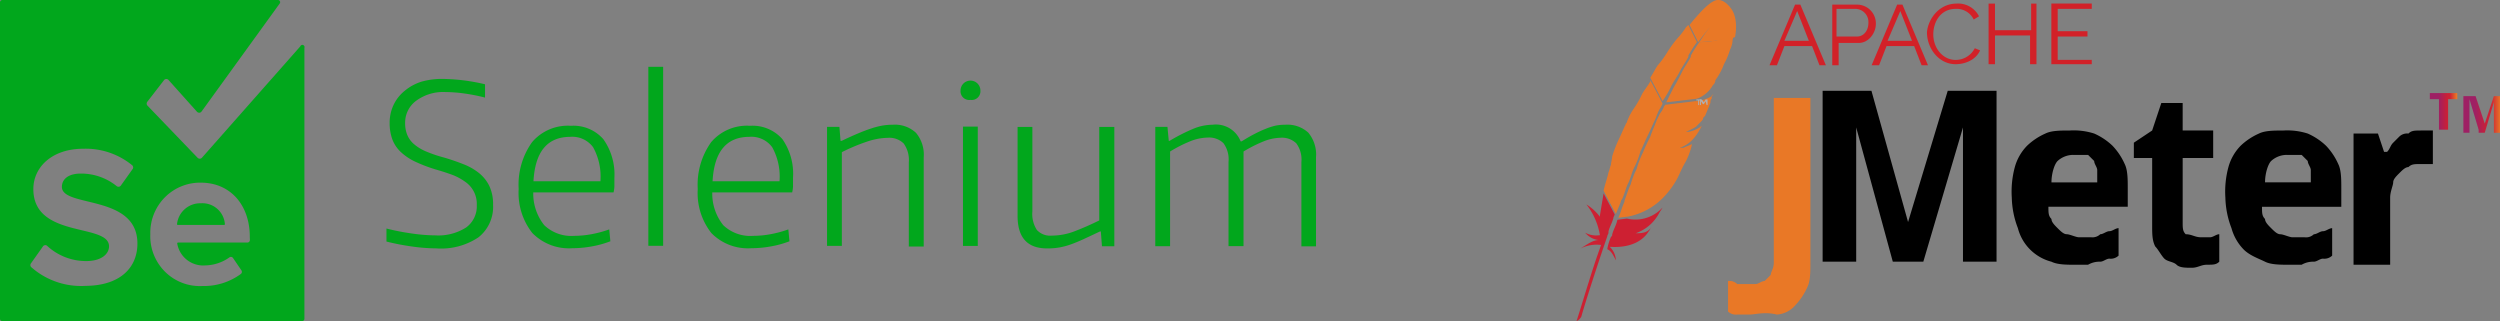 <svg xmlns="http://www.w3.org/2000/svg" xmlns:xlink="http://www.w3.org/1999/xlink" width="576.113" height="74" viewBox="0 0 576.113 74">
  <rect x="0" y="0" width="576.113" height="74" fill="#808080" stroke="none"/>
  <defs>
    <linearGradient id="linear-gradient" x1="-5565.321" y1="882.067" x2="-5564.349" y2="880.813" gradientUnits="objectBoundingBox">
      <stop offset="0" stop-color="#f69923"/>
      <stop offset="0.312" stop-color="#f79a23"/>
      <stop offset="0.838" stop-color="#e97826"/>
    </linearGradient>
    <linearGradient id="linear-gradient-2" x1="-5558.849" y1="487.894" x2="-5551.941" y2="487.894" gradientUnits="objectBoundingBox">
      <stop offset="0.323" stop-color="#9e2064"/>
      <stop offset="0.63" stop-color="#c92037"/>
      <stop offset="0.751" stop-color="#cd2335"/>
      <stop offset="1" stop-color="#e97826"/>
    </linearGradient>
    <linearGradient id="linear-gradient-3" x1="-4691.607" y1="698.534" x2="-4688.131" y2="698.534" gradientUnits="objectBoundingBox">
      <stop offset="0" stop-color="#282662"/>
      <stop offset="0.095" stop-color="#662e8d"/>
      <stop offset="0.788" stop-color="#9f2064"/>
      <stop offset="0.949" stop-color="#cd2032"/>
    </linearGradient>
    <linearGradient id="linear-gradient-4" x1="-4399.2" y1="277.17" x2="-4393.732" y2="277.17" xlink:href="#linear-gradient-2"/>
    <linearGradient id="linear-gradient-5" x1="-6809.423" y1="289.534" x2="-6804.974" y2="289.534" xlink:href="#linear-gradient-3"/>
    <linearGradient id="linear-gradient-6" x1="-2732.584" y1="300.081" x2="-2729.188" y2="300.081" xlink:href="#linear-gradient-2"/>
    <linearGradient id="linear-gradient-7" x1="-3840.964" y1="548.787" x2="-3836.192" y2="548.787" xlink:href="#linear-gradient-2"/>
    <linearGradient id="linear-gradient-8" x1="-2853.592" y1="190.004" x2="-2852.613" y2="190.004" xlink:href="#linear-gradient"/>
    <linearGradient id="linear-gradient-9" x1="0.011" y1="0.473" x2="0.981" y2="0.473" xlink:href="#linear-gradient-2"/>
    <linearGradient id="linear-gradient-10" x1="-0.024" y1="0.39" x2="1.024" y2="0.39" xlink:href="#linear-gradient-2"/>
  </defs>
  <g id="Group_107552" data-name="Group 107552" transform="translate(-369.834 -4564.306)">
    <g id="Selenium_logo_1_" data-name="Selenium_logo (1)" transform="translate(369.834 4564.306)">
      <path id="Path_301526" data-name="Path 301526" d="M52.351,47.33A40.689,40.689,0,0,1,46.8,46.9a53.964,53.964,0,0,1-5.914-1.144v-3A54.629,54.629,0,0,0,46.739,43.9a38.852,38.852,0,0,0,5.4.432,11.893,11.893,0,0,0,7.1-1.813A6.022,6.022,0,0,0,61.7,37.358a6.152,6.152,0,0,0-2.676-5.375,12.951,12.951,0,0,0-2.784-1.533q-1.684-.626-3.6-1.187A34.384,34.384,0,0,1,47.6,27.386a12.778,12.778,0,0,1-3.41-2.266,7.771,7.771,0,0,1-1.943-2.892,10.792,10.792,0,0,1-.626-3.756,9.627,9.627,0,0,1,.885-4.166,9.3,9.3,0,0,1,2.525-3.238A11.353,11.353,0,0,1,48.963,8.91a17.268,17.268,0,0,1,5.116-.626A44.27,44.27,0,0,1,63.6,9.514v3.065a43.169,43.169,0,0,0-4.813-.95,32.809,32.809,0,0,0-4.317-.324,10.49,10.49,0,0,0-6.648,1.943,6.26,6.26,0,0,0-2.633,5.223,7.015,7.015,0,0,0,.453,2.612,5.634,5.634,0,0,0,1.511,2.158,10.425,10.425,0,0,0,2.741,1.705,30.887,30.887,0,0,0,4.317,1.468q2.4.712,4.446,1.533a13.4,13.4,0,0,1,3.561,2.029,8.828,8.828,0,0,1,2.374,2.979,9.8,9.8,0,0,1,.863,4.317,8.958,8.958,0,0,1-3.367,7.511,15.455,15.455,0,0,1-9.735,2.547Z" transform="translate(48.172 9.907)" fill="#01a71c"/>
      <path id="Path_301527" data-name="Path 301527" d="M67.287,41.474a11.785,11.785,0,0,1-9.238-3.5A14.893,14.893,0,0,1,54.9,27.832,16.836,16.836,0,0,1,57.984,17.04a10.792,10.792,0,0,1,8.936-3.777,9.152,9.152,0,0,1,7.49,3.087,13.987,13.987,0,0,1,2.547,8.893q0,1.166,0,1.986a6.951,6.951,0,0,1-.194,1.381h-18.5a11.634,11.634,0,0,0,2.525,7.555,9.022,9.022,0,0,0,6.886,2.461,22.706,22.706,0,0,0,3.928-.367,25.4,25.4,0,0,0,4.166-1.122l.259,2.741a23.053,23.053,0,0,1-4.317,1.187A24.758,24.758,0,0,1,67.287,41.474ZM66.812,15.81q-7.943,0-8.5,10.231H73.74a14.008,14.008,0,0,0-1.684-7.835,5.957,5.957,0,0,0-5.245-2.4Z" transform="translate(64.626 15.725)" fill="#01a71c"/>
      <path id="Path_301528" data-name="Path 301528" d="M68.64,7h3.41V48.248H68.64Z" transform="translate(80.767 8.397)" fill="#01a71c"/>
      <path id="Path_301529" data-name="Path 301529" d="M86.215,41.474a11.785,11.785,0,0,1-9.238-3.5,14.893,14.893,0,0,1-3.13-10.145A16.836,16.836,0,0,1,76.934,17.04a10.792,10.792,0,0,1,8.936-3.777,9.152,9.152,0,0,1,7.49,3.087A13.987,13.987,0,0,1,95.8,25.242q0,1.166,0,1.986a6.95,6.95,0,0,1-.194,1.381H77.193a11.656,11.656,0,0,0,2.525,7.555,9.022,9.022,0,0,0,6.907,2.461,22.706,22.706,0,0,0,3.928-.367,25.47,25.47,0,0,0,4.166-1.122l.259,2.741a23.052,23.052,0,0,1-4.317,1.187,24.758,24.758,0,0,1-4.446.41ZM85.762,15.81q-7.943,0-8.5,10.231H92.69a14.009,14.009,0,0,0-1.684-7.835,5.957,5.957,0,0,0-5.245-2.4Z" transform="translate(86.947 15.725)" fill="#01a71c"/>
      <path id="Path_301530" data-name="Path 301530" d="M87.51,13.647h2.849l.259,3.216h.259q2.029-.971,3.713-1.684t3.087-1.166a18.175,18.175,0,0,1,2.59-.669,14.116,14.116,0,0,1,2.374-.194,7.123,7.123,0,0,1,5.353,1.856,7.835,7.835,0,0,1,1.792,5.677V41.211h-3.432V21.785a6.475,6.475,0,0,0-1.187-4.317,4.705,4.705,0,0,0-3.648-1.3,15.649,15.649,0,0,0-4.835.885,43.386,43.386,0,0,0-5.763,2.417V41.06H87.51Z" transform="translate(103.079 15.594)" fill="#01a71c"/>
      <path id="Path_301531" data-name="Path 301531" d="M103.982,12.906a2.007,2.007,0,0,1-2.288-2.158,2.288,2.288,0,1,1,4.576,0,2.007,2.007,0,0,1-2.288,2.158Zm-1.727,6.152h3.41v27.5h-3.41Z" transform="translate(119.66 10.117)" fill="#01a71c"/>
      <path id="Path_301532" data-name="Path 301532" d="M114.448,41.365q-6.778,0-6.778-7.49V13.37h3.41V32.8a6.821,6.821,0,0,0,1.036,4.317,4.144,4.144,0,0,0,3.432,1.3,14.742,14.742,0,0,0,5.353-1.036q2.7-1.036,5.59-2.461V13.37h3.475v27.5h-2.849l-.259-3.41h-.194l-3.734,1.748q-1.6.734-2.979,1.23a17.053,17.053,0,0,1-2.655.712,15.843,15.843,0,0,1-2.849.216Z" transform="translate(126.826 15.878)" fill="#01a71c"/>
      <path id="Path_301533" data-name="Path 301533" d="M122.18,13.664h2.806l.3,3.216h.194a42.158,42.158,0,0,1,5.569-2.828,11.893,11.893,0,0,1,4.317-.885,6.108,6.108,0,0,1,6.475,3.82h.259q1.727-1.079,3.13-1.792a27.223,27.223,0,0,1,2.59-1.166,13.316,13.316,0,0,1,2.158-.669,11.181,11.181,0,0,1,2.159-.194,7.123,7.123,0,0,1,5.288,1.813,7.835,7.835,0,0,1,1.792,5.677V41.185h-3.367V21.758a6.26,6.26,0,0,0-1.187-4.317,4.77,4.77,0,0,0-3.648-1.273,11.094,11.094,0,0,0-3.842.82,31.19,31.19,0,0,0-4.662,2.353v21.8h-3.454V21.715a6.26,6.26,0,0,0-1.187-4.317,4.77,4.77,0,0,0-3.648-1.273,11.311,11.311,0,0,0-4.015.863,30.22,30.22,0,0,0-4.619,2.353V41.163h-3.41Z" transform="translate(144.051 15.577)" fill="#01a71c"/>
      <path id="Path_301534" data-name="Path 301534" d="M24.407,21.516a5.375,5.375,0,0,0-5.5,4.77.173.173,0,0,0,.173.216H29.76a.173.173,0,0,0,.173-.194,5.2,5.2,0,0,0-5.526-4.792Z" transform="translate(21.892 25.328)" fill="#01a71c"/>
      <path id="Path_301535" data-name="Path 301535" d="M69.2,10.686,46.537,36.347a.687.687,0,0,1-1.014,0L33.953,24.311a.7.7,0,0,1,0-.871l3.82-4.941a.687.687,0,0,1,1.122,0l6.475,7.226a.687.687,0,0,0,1.058,0L64.473.784a.5.5,0,0,0,.035-.507A.5.5,0,0,0,64.085,0H.54A.542.542,0,0,0,0,.544V73.456A.542.542,0,0,0,.54,74H69.611a.542.542,0,0,0,.54-.544V11.013a.507.507,0,0,0-.313-.642.5.5,0,0,0-.637.316Zm-49.645,55.2a17.351,17.351,0,0,1-12.39-4.353.679.679,0,0,1,0-.892l2.7-3.809a.666.666,0,0,1,.928-.239,13.214,13.214,0,0,0,9.066,3.569c3.54,0,5.267-1.654,5.267-3.4,0-5.4-17.44-1.7-17.44-13.189,0-5.071,4.317-9.294,11.483-9.294A16.918,16.918,0,0,1,30.5,38.11a.679.679,0,0,1,0,.936l-2.655,3.722a.666.666,0,0,1-.971.109A13.054,13.054,0,0,0,18.584,40c-2.763,0-4.317,1.241-4.317,3.069,0,4.854,17.4,1.611,17.4,13.059,0,5.528-3.95,9.751-12.131,9.751Zm38.032-10.6a.59.59,0,0,1-.17.438.58.58,0,0,1-.434.172H41.011a.194.194,0,0,0-.131.072.2.2,0,0,0-.041.145,6.075,6.075,0,0,0,6.475,5.049,9.917,9.917,0,0,0,5.526-1.828.58.58,0,0,1,.863.131l1.943,2.851a.613.613,0,0,1-.13.805,14.315,14.315,0,0,1-8.85,2.786,11.344,11.344,0,0,1-8.628-3.282,11.543,11.543,0,0,1-3.4-8.645,11.609,11.609,0,0,1,3.308-8.455A11.413,11.413,0,0,1,46.3,42.093c6.713,0,11.267,5.071,11.267,12.493Z" transform="translate(0 0)" fill="#01a71c"/>
    </g>
    <g id="jmeter" transform="translate(733.148 4564.306)">
      <path id="Path_301536" data-name="Path 301536" d="M28.481,14.525c-1.132.566-3.113,2.547-5.377,5.377l1.981,3.962C26.5,21.883,28.2,19.9,29.614,18.2l.283-.283-.283.283a43.266,43.266,0,0,0-4.245,5.66,47.271,47.271,0,0,0,8.208-1.132c.849-4.528-.849-6.509-.849-6.509s-1.981-3.113-4.245-1.7Z" transform="translate(2.934 -14.156)" fill="url(#linear-gradient)"/>
      <path id="Path_301537" data-name="Path 301537" d="M23.586,10.577h0Zm-2.264,7.074h0ZM6.887,33.788h0A34.017,34.017,0,0,0,8.307,30.1a31.725,31.725,0,0,0,1.406-3.677,30.792,30.792,0,0,0,1.42-3.677c.563-1.132,1.132-2.552,1.7-3.684a11.733,11.733,0,0,0,1.125-2.827c0-.281.288-.563.288-.844l.844-1.7a6.438,6.438,0,0,1,.851-1.42c0-.281.281-.281.281-.563h-.281l-.281-.281c-.281.844-.844,1.406-1.125,2.264-.288.563-.288.844-.57,1.406-.563,1.139-1.132,2.552-1.7,3.684s-1.125,2.545-1.695,3.677a19.847,19.847,0,0,0-1.42,3.684,19.526,19.526,0,0,0-1.406,3.677A19.306,19.306,0,0,0,6.324,33.5c0,.281-.281.563-.281.851a29.642,29.642,0,0,1-1.132,2.834l.281.563h.281A29.856,29.856,0,0,1,6.887,33.788Z" transform="translate(4.153 12.74)" fill="none"/>
      <g id="Group_107535" data-name="Group 107535" transform="translate(23.499 30.421)">
        <path id="Path_301538" data-name="Path 301538" d="M7.808,12.106h0Z" transform="translate(-6.964 -8.499)" fill="#be202e"/>
        <path id="Path_301539" data-name="Path 301539" d="M7.808,12.106h0Z" transform="translate(-6.964 -8.499)" fill="#be202e" opacity="0.35"/>
        <path id="Path_301540" data-name="Path 301540" d="M7.165,11.8h.563C7.728,11.523,7.446,11.523,7.165,11.8Z" transform="translate(-5.752 -11.593)" fill="#be202e"/>
        <path id="Path_301541" data-name="Path 301541" d="M7.165,11.8h.563C7.728,11.523,7.446,11.523,7.165,11.8Z" transform="translate(-5.752 -11.593)" fill="#be202e" opacity="0.35"/>
      </g>
      <path id="Path_301542" data-name="Path 301542" d="M26.627,29.124c.566-1.132,1.415-2.264,1.981-3.4s1.415-2.264,1.981-3.4v-.283a29.83,29.83,0,0,1,1.981-3.113L30.59,14.973l-.566.566a15.555,15.555,0,0,1-1.981,2.547A29.645,29.645,0,0,0,25.778,21.2a21.6,21.6,0,0,1-2.264,3.113c-.566.849-1.132,1.981-1.7,2.83l2.83,5.377a21.111,21.111,0,0,0,1.981-3.4Z" transform="translate(-4.835 -9.227)" fill="url(#linear-gradient-2)"/>
      <path id="Path_301543" data-name="Path 301543" d="M22.671,24c-.283,1.132-.849,1.981-1.132,3.113,0,.283,0,.283-.283.566a11.47,11.47,0,0,0-.849,2.83c.849.283,1.415,1.415,1.981,2.547a4.545,4.545,0,0,0-1.415-3.113c3.962.283,7.359-.849,9.057-3.679.283-.283.283-.566.566-.849-.849,1.132-1.7,1.415-3.679,1.415a9.72,9.72,0,0,0,5.377-4.528c.283-.566.566-.849.849-1.415a8.419,8.419,0,0,1-8.208,2.547l-2.264.283c.283,0,0,0,0,.283Z" transform="translate(-13.332 26.933)" fill="url(#linear-gradient-3)"/>
      <path id="Path_301544" data-name="Path 301544" d="M24.532,44.2c.566-1.132.849-2.547,1.415-3.679s.849-2.547,1.415-3.679a19.65,19.65,0,0,0,1.415-3.679c.566-1.132,1.132-2.547,1.7-3.679s1.132-2.547,1.7-3.679c.283-.566.283-.849.566-1.415.283-.849.849-1.415,1.132-2.264l-2.83-5.377v.283c-.566,1.132-1.415,1.981-1.981,3.113a21.111,21.111,0,0,1-1.981,3.4,13.22,13.22,0,0,0-1.415,2.83c0,.283-.283.283-.283.566-.566,1.132-1.132,2.547-1.7,3.679a31.74,31.74,0,0,0-1.415,3.679c0,.566-.283,1.415-.283,1.981-.283.566-.283,1.132-.566,1.7-.283,1.415-.849,2.83-1.132,4.245l2.83,5.377c.283-.849.849-1.981,1.132-2.83A.877.877,0,0,1,24.532,44.2Z" transform="translate(-14.06 1.716)" fill="url(#linear-gradient-4)"/>
      <path id="Path_301545" data-name="Path 301545" d="M25.627,20.407,24.778,25.5v.283a11.519,11.519,0,0,0-3.113-2.83,15.575,15.575,0,0,1,3.113,7.076,5.331,5.331,0,0,1-3.4-.566,4.748,4.748,0,0,0,3.113,1.7c-1.415,0-2.83,1.132-4.245,1.981a8.209,8.209,0,0,1,4.811-.849c-1.981,5.377-3.679,11.321-5.66,17.547a2.21,2.21,0,0,0,1.132-1.132c.283-1.132,2.547-8.491,5.943-18.4,0-.283.283-.566.283-.849v-.283c.283-1.132.849-1.981,1.132-3.113,0-.283.283-.566.283-.849Z" transform="translate(-19.401 24.159)" fill="url(#linear-gradient-5)"/>
      <path id="Path_301546" data-name="Path 301546" d="M31.524,19.592c0,.283-.283.283-.283.566a6.186,6.186,0,0,1-.849,1.415l-.849,1.7c0,.283-.283.566-.283.849a29.364,29.364,0,0,0-1.132,2.83c-.566,1.132-1.132,2.264-1.7,3.679a19.65,19.65,0,0,0-1.415,3.679A19.651,19.651,0,0,0,23.6,37.988c-.566,1.132-.849,2.264-1.415,3.679v.283c-.566,1.132-.849,2.547-1.415,3.679l2.264-.283a15.382,15.382,0,0,0,8.491-4.811,20.09,20.09,0,0,0,2.83-3.962c.566-1.132,1.132-2.547,1.981-3.962a16.365,16.365,0,0,0,1.415-3.962c-.566.283-1.415.566-1.981.849h-.849c2.547-.849,3.962-2.83,5.094-5.094A6.387,6.387,0,0,1,36.9,25.819h-.566A16.8,16.8,0,0,0,38.6,24.687l.283-.283.566-.566.283-.283c.283-.283.566-.566.566-.849a.277.277,0,0,1,.283-.283c0-.283.283-.283.283-.566.283-.566.566-1.415.849-1.981,0-.283.283-.566.283-.849v-.283a.988.988,0,0,1,.283-.566,1.04,1.04,0,0,1,.283-.849c.283-.283-.283,0-.283.283a10.139,10.139,0,0,1-3.113,1.132l1.981-.283-2.264.283H38.6Z" transform="translate(-11.147 4.56)" fill="url(#linear-gradient-6)"/>
      <path id="Path_301547" data-name="Path 301547" d="M29.981,16.994A29.835,29.835,0,0,0,28,20.107v.283c-.566,1.132-1.415,2.264-1.981,3.4s-1.132,2.264-1.981,3.679l-1.7,3.4,7.076-.849A6.836,6.836,0,0,0,33.094,26.9a1.47,1.47,0,0,0,.566-1.132,15.249,15.249,0,0,0,1.981-3.679,17.312,17.312,0,0,0,1.415-3.4,5.247,5.247,0,0,0,.566-1.981c0-.566.283-.849.283-1.415a19.977,19.977,0,0,1-7.925,1.7Z" transform="translate(-1.679 -7.285)" fill="url(#linear-gradient-7)"/>
      <path id="Path_301548" data-name="Path 301548" d="M7.487,12.106h0Z" transform="translate(16.294 21.939)" fill="#be202e"/>
      <path id="Path_301549" data-name="Path 301549" d="M7.487,12.106h0Z" transform="translate(16.294 21.939)" fill="#be202e" opacity="0.35"/>
      <path id="Path_301550" data-name="Path 301550" d="M23.268,18.958h0Z" transform="translate(0.506 15.089)" fill="#fff"/>
      <path id="Path_301551" data-name="Path 301551" d="M7.165,11.73Z" transform="translate(17.747 18.89)" fill="#be202e"/>
      <path id="Path_301552" data-name="Path 301552" d="M7.165,11.73Z" transform="translate(17.747 18.89)" fill="#be202e" opacity="0.35"/>
      <path id="Path_301553" data-name="Path 301553" d="M22.943,18.583Z" transform="translate(1.963 12.038)" fill="#fff"/>
      <g id="Group_107536" data-name="Group 107536" transform="translate(27.598 22.917)">
        <path id="Path_301554" data-name="Path 301554" d="M8.194,10.754V11.83H7.983V10.754H7.547v-.218H8.623v.211Z" transform="translate(-7.547 -10.536)" fill="#b0afb0"/>
        <path id="Path_301555" data-name="Path 301555" d="M8.957,10.965l-.429.647H8.317l-.436-.647v.865H7.67V10.536h.422l.436.647.429-.647h.436V11.83H9.175Z" transform="translate(-6.805 -10.536)" fill="#b0afb0"/>
      </g>
      <path id="Path_301556" data-name="Path 301556" d="M71.622,144.923H68.809a2.583,2.583,0,0,1-2.109-.7v-7.031a2.583,2.583,0,0,1,2.109.7h4.219c.7,0,1.406-.7,2.109-.7l1.406-1.406c0-.7.7-1.406.7-2.813V95h8.438v37.97c0,2.109,0,4.219-.7,5.625a14.706,14.706,0,0,1-2.813,4.219,6.078,6.078,0,0,1-4.219,2.109c-2.813-.7-4.922,0-6.328,0" transform="translate(-31.796 -72.437)" fill="url(#linear-gradient-8)"/>
      <path id="Path_301557" data-name="Path 301557" d="M27.858,49.6,19.421,18.664V49.6H11.686V10.226h11.25l8.438,30.235,9.141-30.235h11.25V49.6H44.03V18.664L34.89,49.6Zm41.485-24.61A5.371,5.371,0,0,0,65.828,26.4c-.7.7-1.406,2.813-1.406,4.922H74.969V28.508c0-.7-.7-1.406-.7-2.109l-1.406-1.406H69.343m.7,25.313c-2.109,0-4.219,0-5.625-.7a10.773,10.773,0,0,1-7.735-7.735,20.8,20.8,0,0,1-1.406-7.031,21.676,21.676,0,0,1,.7-7.031A11.333,11.333,0,0,1,58.8,22.883a14.71,14.71,0,0,1,4.219-2.813c1.406-.7,3.516-.7,5.625-.7a15.482,15.482,0,0,1,5.625.7,14.71,14.71,0,0,1,4.219,2.813A14.709,14.709,0,0,1,81.3,27.1c.7,1.406.7,3.516.7,5.625v4.219H63.718c0,1.406,0,2.109.7,2.813,0,.7.7,1.406,1.406,2.109s1.406,1.406,2.109,1.406,2.109.7,2.813.7h2.813a2.583,2.583,0,0,0,2.109-.7c.7,0,1.406-.7,2.109-.7s1.406-.7,2.109-.7V48.2a2.583,2.583,0,0,1-2.109.7c-.7,0-1.406.7-2.109.7a5.315,5.315,0,0,0-2.813.7H70.047m28.829-6.328h2.109c.7,0,1.406-.7,2.109-.7V49.6c-.7.7-1.406.7-2.813.7s-2.109.7-3.516.7-2.813,0-3.516-.7-2.109-.7-2.813-1.406-1.406-2.109-2.109-2.813c-.7-1.406-.7-2.813-.7-4.922V25.7H83.406V22.179l4.219-2.813,2.109-6.328h4.922v6.328h7.031V25.7H94.657V40.461c0,1.406,0,2.109.7,2.813,1.406,0,2.109.7,3.516.7m19.688-18.985a5.371,5.371,0,0,0-3.516,1.406c-.7.7-1.406,2.813-1.406,4.922h10.547V28.508c0-.7-.7-1.406-.7-2.109l-1.406-1.406h-3.516m.7,25.313c-2.109,0-4.219,0-5.625-.7s-3.516-1.406-4.922-2.813a11.333,11.333,0,0,1-2.813-4.922,20.8,20.8,0,0,1-1.406-7.031,21.676,21.676,0,0,1,.7-7.031,11.333,11.333,0,0,1,2.813-4.922,14.709,14.709,0,0,1,4.219-2.813c1.406-.7,3.516-.7,5.625-.7a15.482,15.482,0,0,1,5.625.7,14.709,14.709,0,0,1,4.219,2.813,14.709,14.709,0,0,1,2.813,4.219c.7,1.406.7,3.516.7,5.625v4.219H112.938c0,1.406,0,2.109.7,2.813,0,.7.7,1.406,1.406,2.109s1.406,1.406,2.109,1.406,2.109.7,2.813.7h2.813a2.583,2.583,0,0,0,2.109-.7c.7,0,1.406-.7,2.109-.7s1.406-.7,2.109-.7V48.2a2.583,2.583,0,0,1-2.109.7c-.7,0-1.406.7-2.109.7a5.315,5.315,0,0,0-2.813.7h-2.813M149.5,19.367h2.813V27.1H149.5c-1.406,0-2.109,0-2.813.7-.7,0-1.406.7-2.109,1.406s-1.406,1.406-1.406,2.109-.7,2.109-.7,3.516V50.3h-8.438V20.07h5.625l1.406,4.219h.7c.7-.7.7-1.406,1.406-2.109l1.406-1.406a2.583,2.583,0,0,1,2.109-.7c.7-.7,1.406-.7,2.813-.7" transform="translate(45.015 10.704)"/>
      <path id="Path_301558" data-name="Path 301558" d="M93.919,103.338H91.809V96.306H89.7V94.9h6.328v1.406H93.919Z" transform="translate(106.926 -73.452)" fill="url(#linear-gradient-9)"/>
      <path id="Path_301559" data-name="Path 301559" d="M94.316,102.734,92.206,95.7v7.734H90.8V95h2.813l2.109,6.328L97.831,95h1.406v8.438H97.831V96.406l-2.109,7.031H94.316" transform="translate(113.561 -72.842)" fill="url(#linear-gradient-10)"/>
      <g id="Group_107537" data-name="Group 107537" transform="translate(44.46 0.815)">
        <path id="Path_301560" data-name="Path 301560" d="M9.945,21.645,15.83,7.673h1.223l5.885,13.971H21.462l-1.709-4.416H13.376l-1.716,4.416H9.945Zm6.377-12.5-2.946,6.863h5.639Zm8.086,12.5V7.673h5.885a4.341,4.341,0,0,1,4.163,4.409c0,2.2-1.716,4.416-3.924,4.416H25.878v5.147Zm1.223-6.617h4.416c1.716,0,2.693-1.477,2.693-3.192A3.037,3.037,0,0,0,29.8,8.65H25.386v6.377Zm7.847,6.617L39.357,7.673h1.223l5.885,13.971H44.99l-1.709-4.416H36.91l-1.716,4.416Zm6.61-12.5-2.939,6.863h5.639ZM53.083,7.427a5.407,5.407,0,0,1,5.147,2.939l-1.223.738a4.365,4.365,0,0,0-4.17-2.454c-3.431,0-5.147,2.946-5.147,5.885,0,3.185,2.208,5.878,5.147,5.878a4.95,4.95,0,0,0,4.416-2.693l1.223.492c-.984,2.2-3.431,3.185-5.639,3.185-3.916,0-6.61-3.677-6.61-7.355.239-2.939,2.693-6.61,6.856-6.61Zm18.38,0V21.4h-1.47V14.782H61.907v6.61H60.43V7.434h1.477v6.124h8.332V7.441ZM84.211,20.175V21.4H74.894V7.42h9.317V8.643H76.357V13.79h6.863v1.23H76.357v5.386H84.2Z" transform="translate(-9.945 -7.42)" fill="#d22128"/>
      </g>
    </g>
  </g>
</svg>
